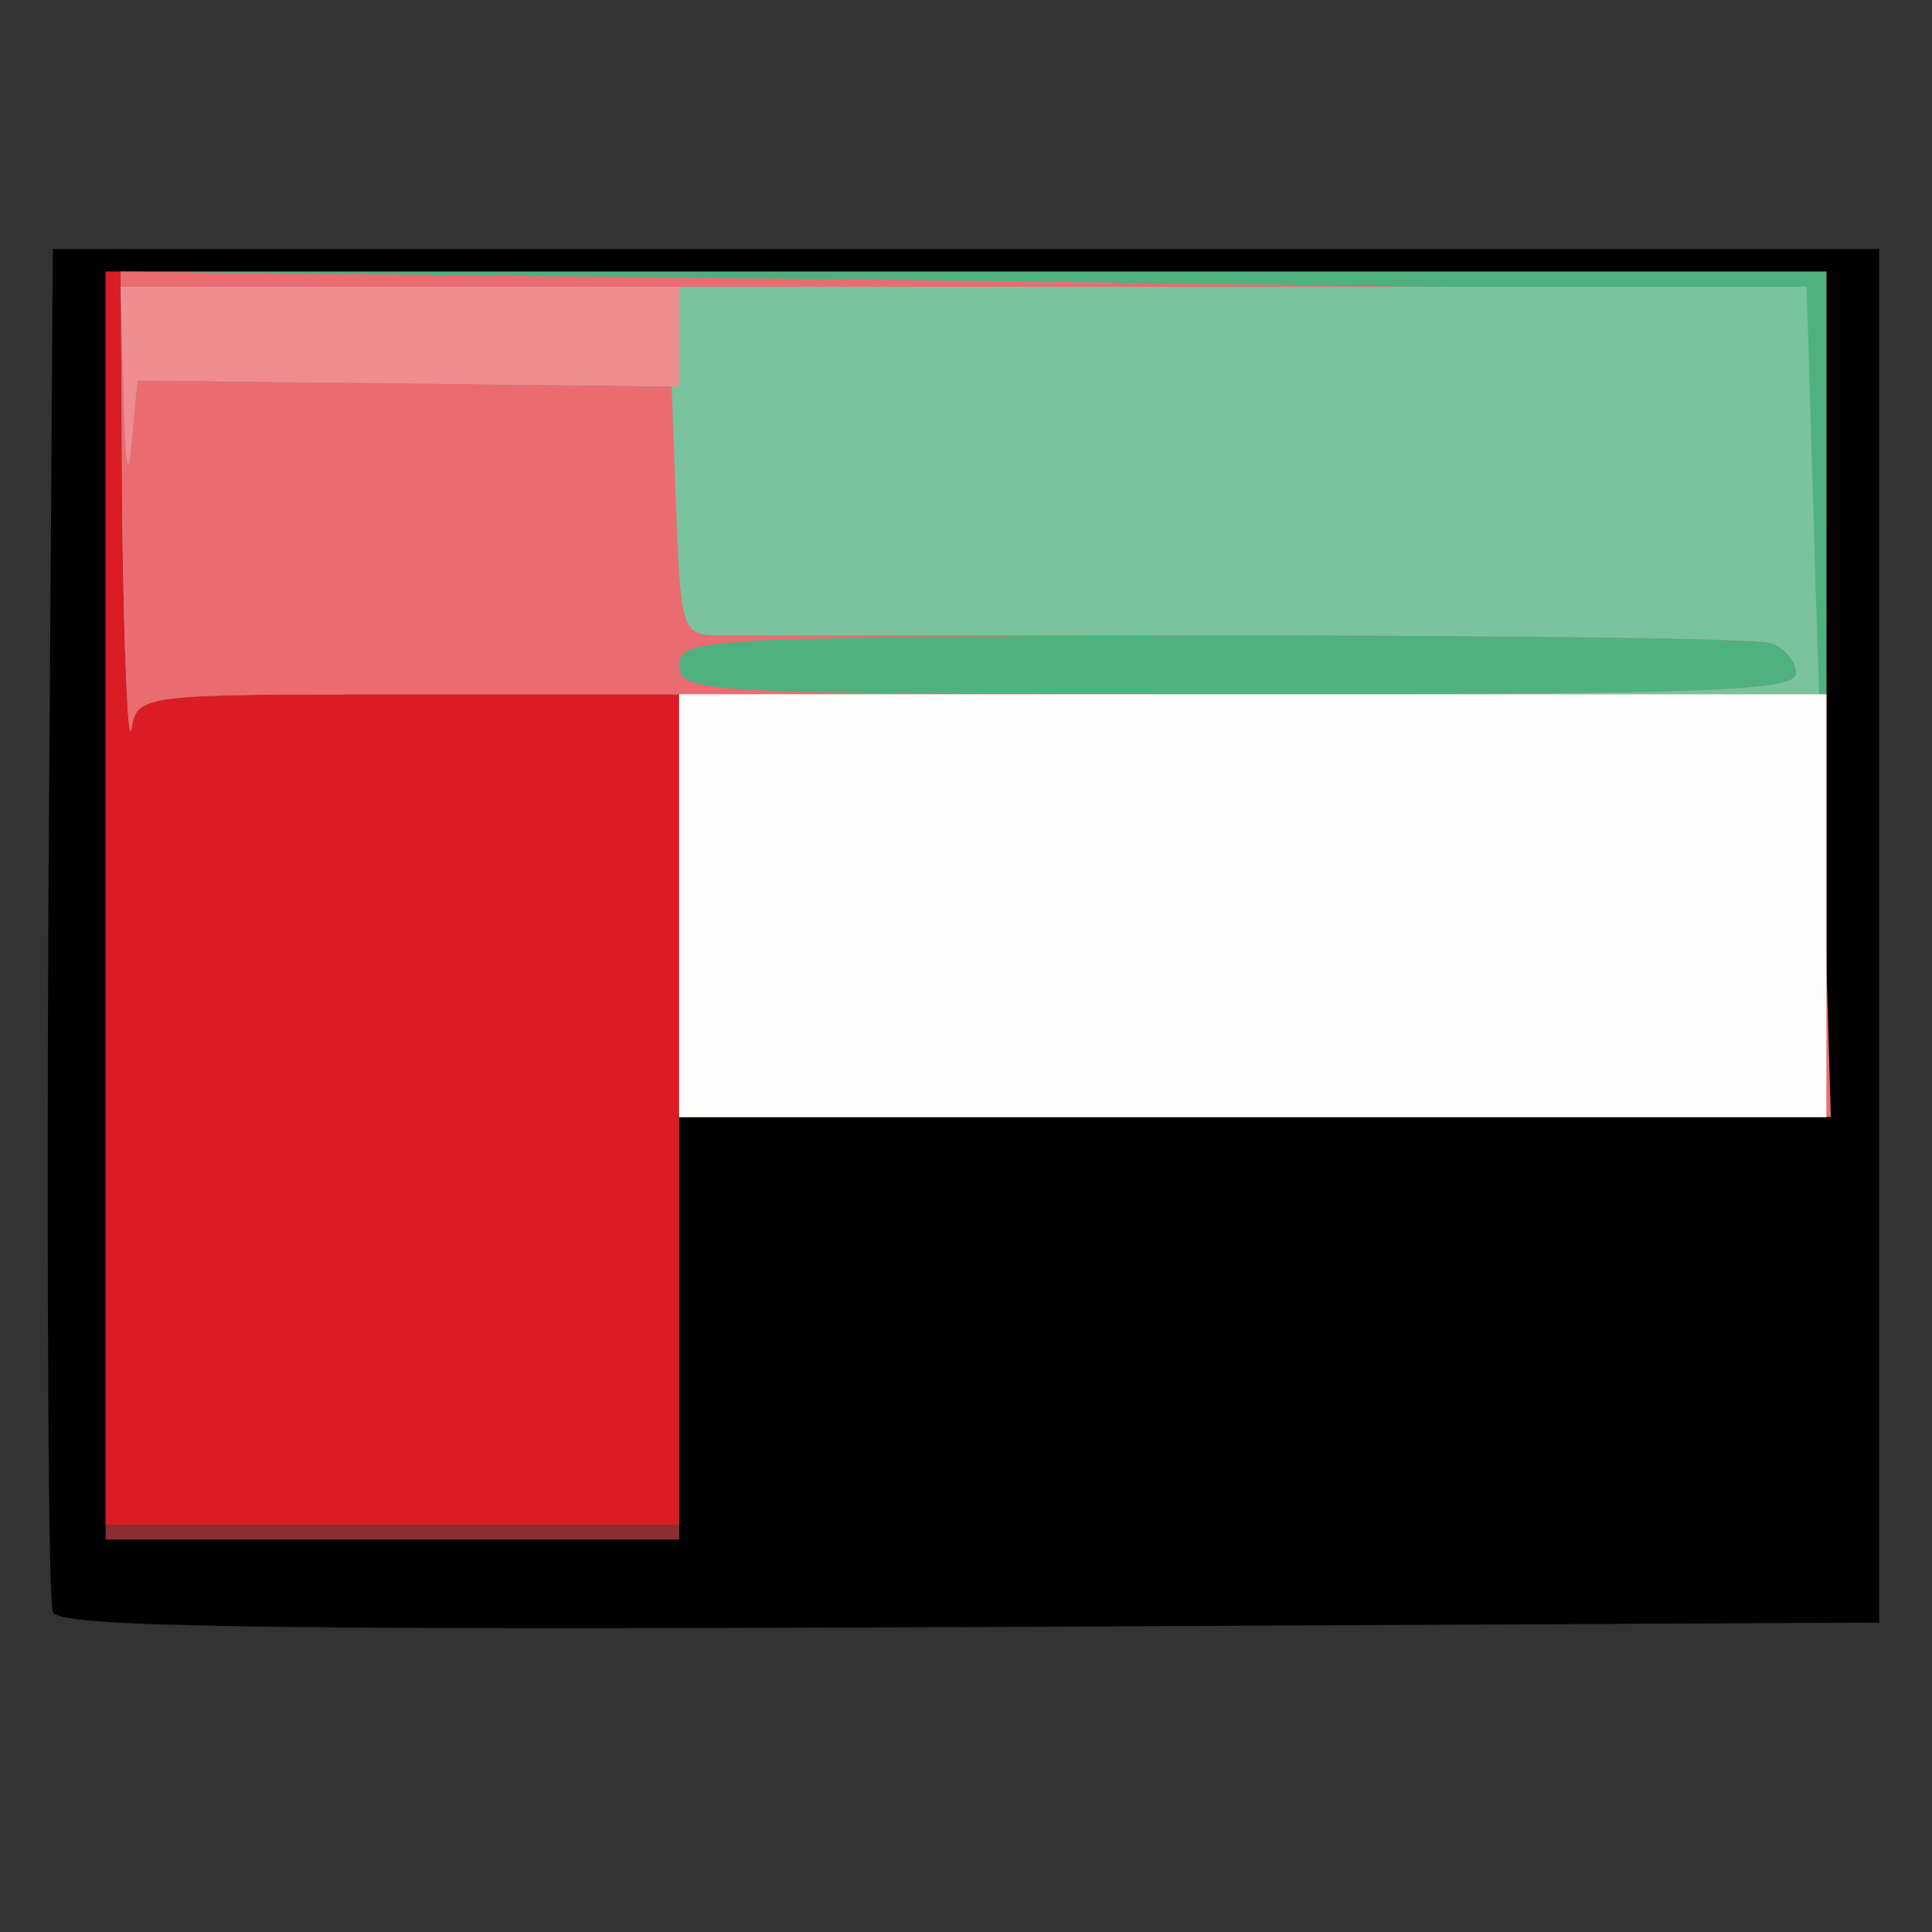 <!DOCTYPE svg PUBLIC "-//W3C//DTD SVG 20010904//EN" "http://www.w3.org/TR/2001/REC-SVG-20010904/DTD/svg10.dtd">
<svg version="1.0" xmlns="http://www.w3.org/2000/svg" width="128px" height="128px" viewBox="0 0 1280 1280" preserveAspectRatio="xMidYMid meet">
<rect x="0" y="0" width="1280" height="1280" fill="#333333" stroke="none"/>
<g id="layer101" fill="#010101" stroke="none">
 <path d="M35 1068 c-3 -7 -4 -213 -3 -458 l3 -445 605 0 605 0 0 455 0 455 -603 3 c-477 2 -604 0 -607 -10z"/>
 </g>
<g id="layer102" fill="#8a2e32" stroke="none">
 <path d="M70 600 l0 -420 570 0 570 0 0 280 0 280 -380 0 -380 0 0 140 0 140 -190 0 -190 0 0 -420z"/>
 </g>
<g id="layer103" fill="#da1d25" stroke="none">
 <path d="M70 595 l0 -415 570 0 570 0 0 280 0 280 -380 0 -380 0 0 135 0 135 -190 0 -190 0 0 -415z"/>
 </g>
<g id="layer104" fill="#4fb180" stroke="none">
 <path d="M450 600 l0 -140 -179 0 c-178 0 -180 0 -184 23 -2 12 -5 -51 -6 -140 l-1 -163 565 0 565 0 0 280 0 280 -380 0 -380 0 0 -140z"/>
 </g>
<g id="layer105" fill="#ea6c71" stroke="none">
 <path d="M450 600 l0 -140 -179 0 c-178 0 -180 0 -184 23 -2 12 -5 -51 -6 -140 l-1 -163 558 6 c306 4 558 7 558 8 1 1 5 124 9 274 l8 272 -382 0 -381 0 0 -140z m740 -154 c0 -8 -8 -17 -17 -20 -10 -3 -177 -5 -370 -5 -339 1 -353 2 -353 20 0 18 14 19 370 19 314 0 370 -2 370 -14z"/>
 </g>
<g id="layer106" fill="#79c39e" stroke="none">
 <path d="M450 600 l0 -140 370 0 c314 0 370 -2 370 -14 0 -8 -8 -17 -17 -20 -10 -3 -166 -5 -348 -5 -181 0 -340 0 -352 0 -21 -1 -22 -6 -25 -83 l-3 -82 -177 -2 -177 -2 -4 42 c-2 25 -4 14 -5 -31 l-2 -73 558 0 559 0 6 203 c4 111 7 235 7 275 l0 72 -380 0 -380 0 0 -140z"/>
 </g>
<g id="layer107" fill="#ef8d91" stroke="none">
 <path d="M450 600 l0 -140 380 0 380 0 0 140 0 140 -380 0 -380 0 0 -140z"/>
 <path d="M82 263 l-2 -73 185 0 185 0 0 33 0 33 -179 -2 -180 -2 -4 42 c-2 26 -4 14 -5 -31z"/>
 </g>
<g id="layer108" fill="#fdfdfd" stroke="none">
 <path d="M450 600 l0 -140 380 0 380 0 0 140 0 140 -380 0 -380 0 0 -140z"/>
 </g>

</svg>